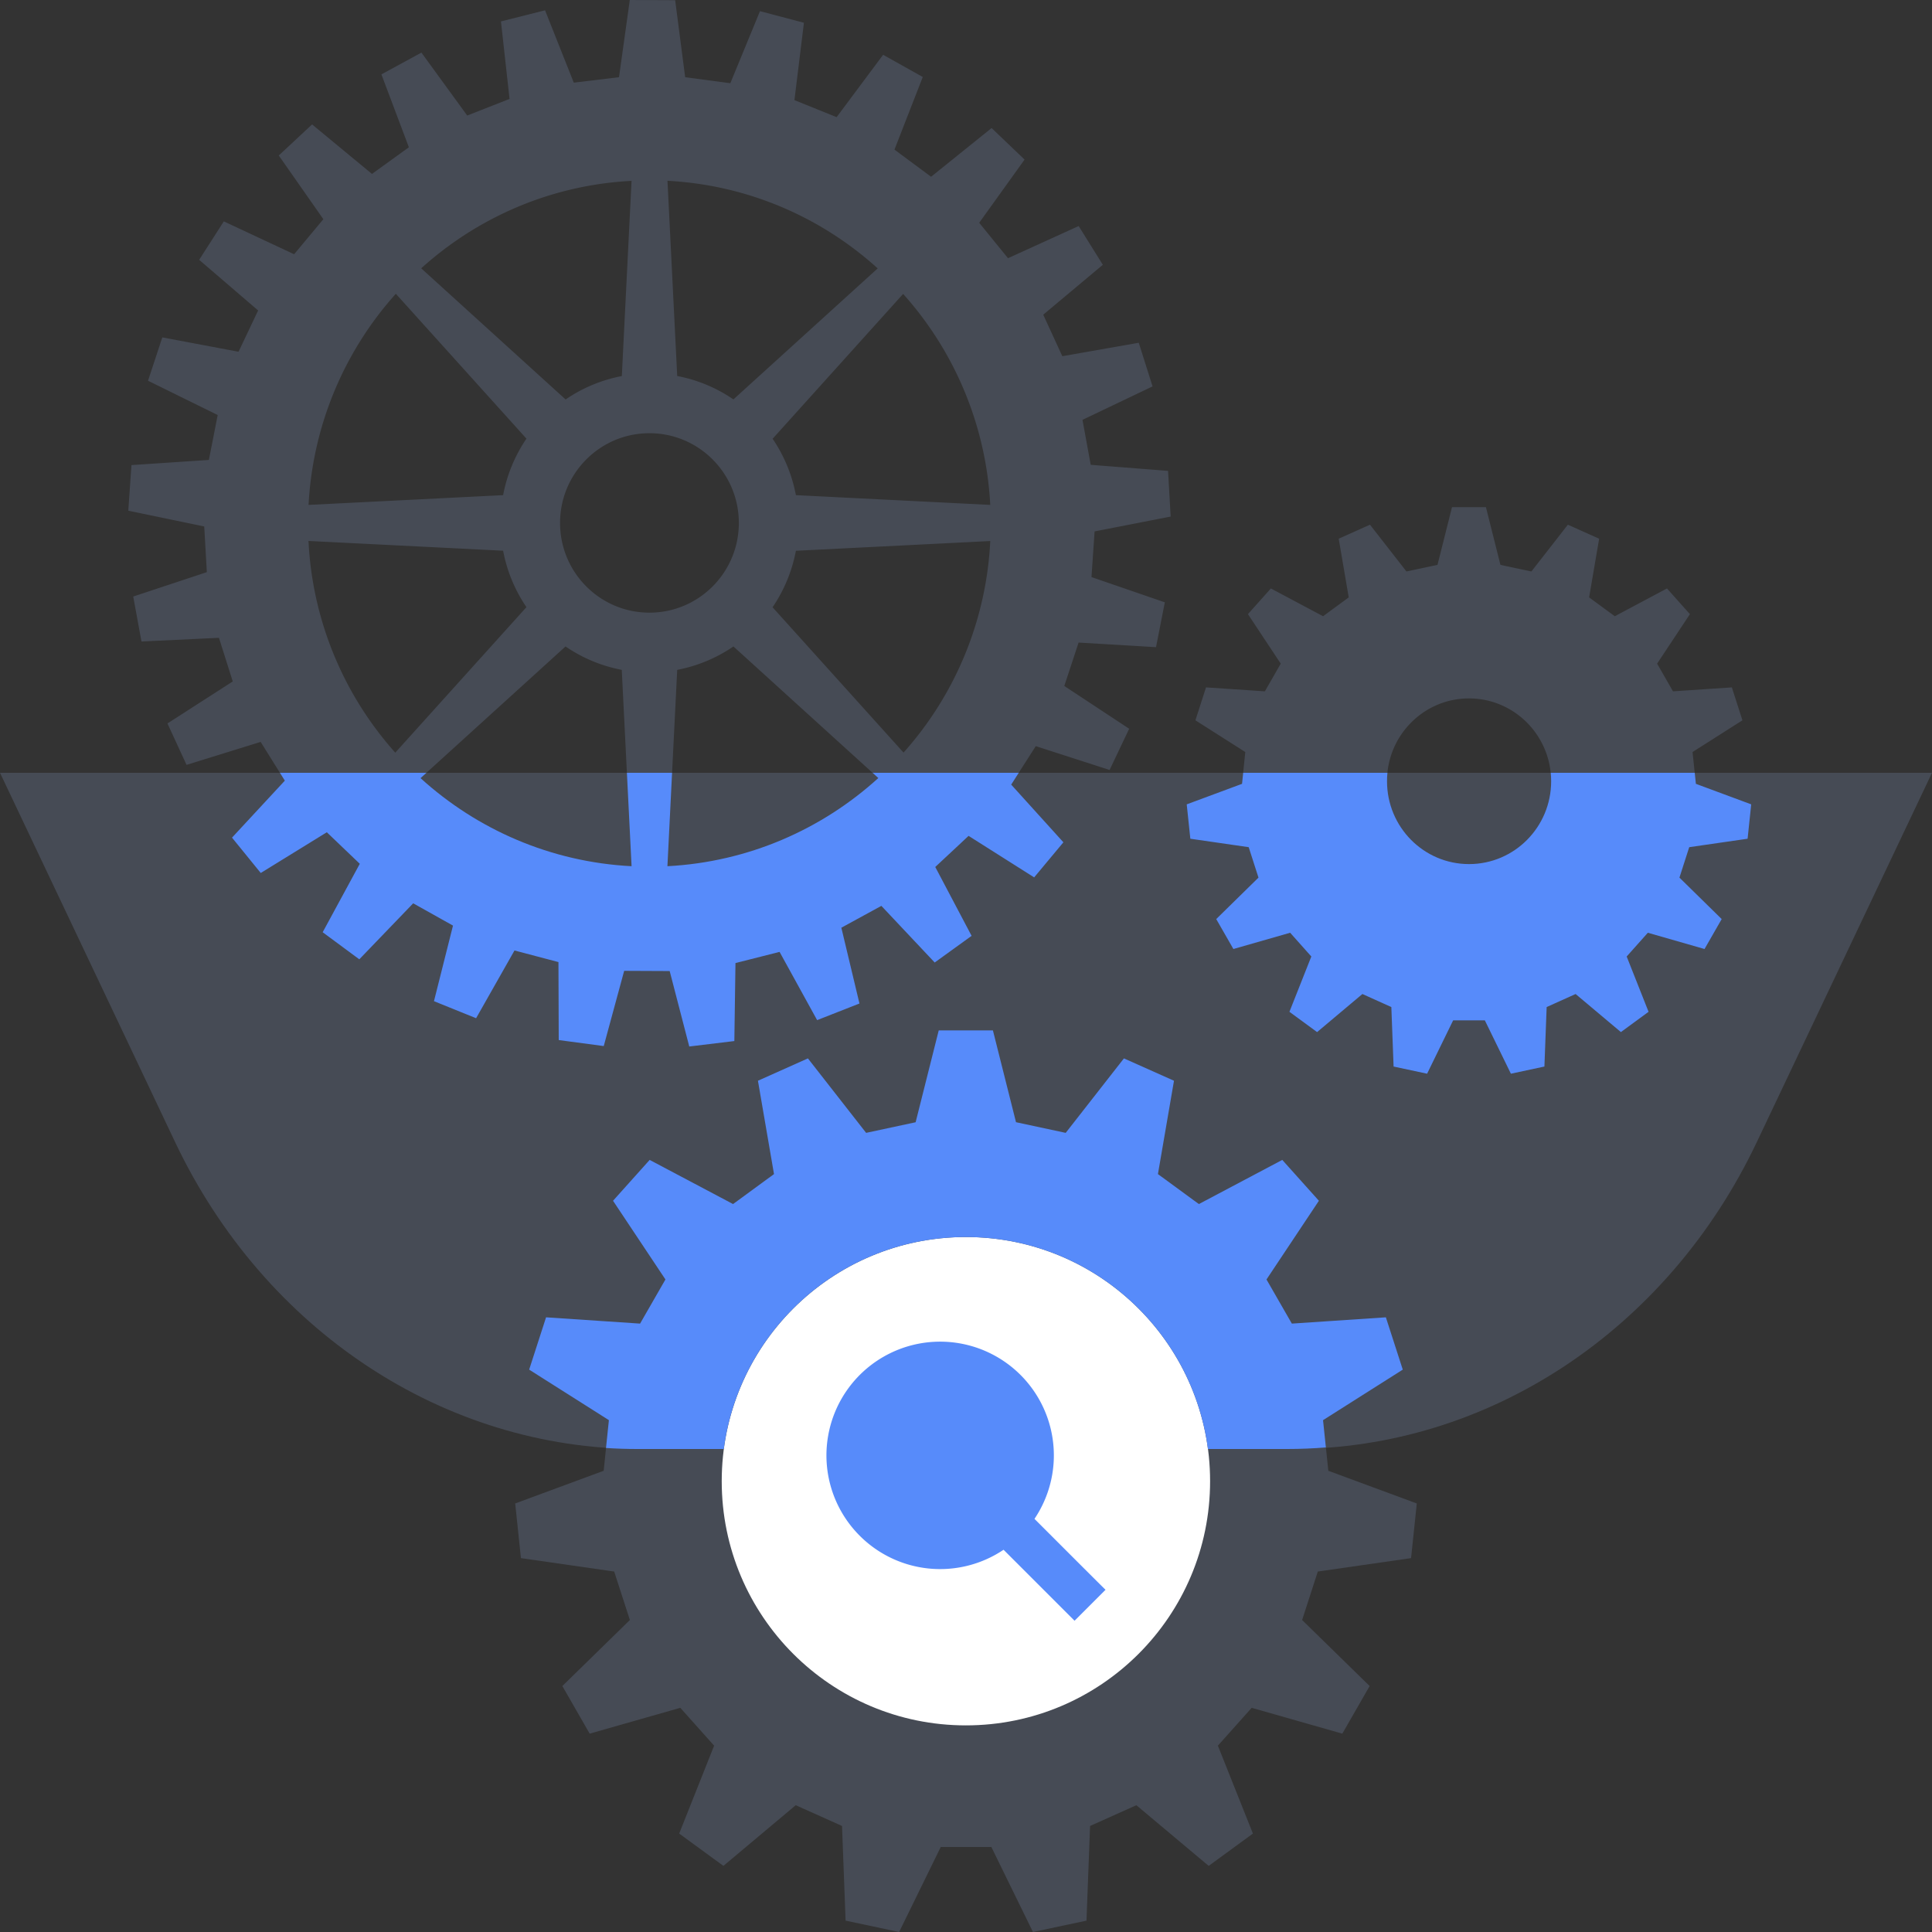 <svg xmlns="http://www.w3.org/2000/svg" fill="none" viewBox="0 0 240 240"><rect x="0" y="0" width="240" height="240" fill="#333333" stroke="none"/><path fill="#464B55" d="M160.515 180h-81.04c-24.333 0-46.615-14.718-57.721-38.124L0 96h240l-21.764 45.876C207.13 165.282 184.848 180 160.515 180"/><circle cx="120" cy="184" r="34" fill="#FFFFFF"/><path fill="#578BFA" d="M116.787 166.665a14.13 14.13 0 0 1 12.47 7.488 14.13 14.13 0 0 1-.75 14.526c4.536 4.537 8.828 8.834 8.828 8.806l-3.849 3.849-8.82-8.818a14.12 14.12 0 0 1-18.091-1.969 14.11 14.11 0 0 1-3.705-12.157 14.1 14.1 0 0 1 2.568-6.005 14.12 14.12 0 0 1 11.349-5.72"/><path fill="#464B55" fill-rule="evenodd" d="m126.218 139.41-2.87-11.41h-6.731l-2.87 11.41-6.149 1.318-7.233-9.251-6.207 2.776 1.995 11.597-5.086 3.722-10.36-5.484-4.55 5.075 6.51 9.777-3.15 5.483-11.679-.781-2.1 6.498 9.905 6.277-.653 6.288-10.99 4.06.712 6.79 11.585 1.668 1.948 6.02-8.388 8.202 3.395 5.915 11.258-3.208 4.2 4.701-4.34 10.92 5.495 4.014 8.983-7.537 5.752 2.578.443 11.76 6.65 1.412 5.169-10.558h6.288L128.318 240l6.65-1.412.444-11.76 5.751-2.578 8.984 7.537 5.495-4.014-4.352-10.92 4.2-4.701 11.258 3.208 3.395-5.915-8.388-8.202 1.948-6.02 11.585-1.668.712-6.79-10.99-4.06-.653-6.288 9.905-6.277-2.1-6.498-11.679.781-3.15-5.483 6.51-9.777-4.55-5.075-10.36 5.484-5.086-3.722 1.995-11.597-6.219-2.776-7.233 9.251-6.148-1.318zM150.322 184c0 16.753-13.58 30.333-30.334 30.333S89.655 200.753 89.655 184s13.58-30.333 30.333-30.333c16.754 0 30.334 13.58 30.334 30.333" clip-rule="evenodd"/><path fill="#578BFA" d="M150.056 180h9.822q2.43 0 4.827-.195l-.352-3.388 9.905-6.277-2.1-6.498-11.679.781-3.15-5.483 6.51-9.777-4.55-5.075-10.36 5.484-5.086-3.722 1.995-11.597-6.219-2.776-7.233 9.251-6.148-1.318h-.024l-2.87-11.41h-6.731l-2.87 11.41-6.149 1.318-7.233-9.251-6.207 2.776 1.995 11.597-5.086 3.722-10.36-5.484-4.55 5.075 6.51 9.777-3.15 5.483-11.679-.781-2.1 6.498 9.905 6.277-.359 3.457q1.93.126 3.878.126h10.754c1.958-14.863 14.675-26.333 30.072-26.333 15.398 0 28.115 11.47 30.072 26.333"/><path fill="#464B55" d="M89.703.04V0l.02.04z"/><path fill="#464B55" fill-rule="evenodd" d="M186.39 70.17 184.587 63h-4.213l-1.803 7.17-3.855.82-4.532-5.81-3.885 1.74 1.245 7.29-3.187 2.34-6.484-3.45-2.849 3.19 4.074 6.15-1.972 3.44-7.311-.49-1.315 4.09 6.195 3.94-.408 3.95-6.873 2.55.448 4.27 7.252 1.05 1.215 3.78-5.249 5.15 2.131 3.72 7.052-2.02 2.63 2.95-2.719 6.87 3.436 2.52 5.628-4.73 3.595 1.62.279 7.39 4.164.89 3.237-6.63h3.934l3.238 6.63 4.163-.89.279-7.39 3.596-1.62 5.628 4.73 3.436-2.52-2.719-6.87 2.629-2.95 7.042 2.02 2.132-3.72-5.249-5.15 1.215-3.78 7.251-1.05.448-4.27-6.872-2.55-.409-3.95 6.196-3.94-1.315-4.09-7.311.49-1.972-3.44 4.074-6.15-2.849-3.19-6.484 3.45-3.188-2.34 1.245-7.29-3.884-1.74-4.532 5.81-3.855-.82zm6.295 26.88c0 5.68-4.562 10.29-10.2 10.29s-10.189-4.61-10.189-10.29 4.562-10.29 10.189-10.29c5.628 0 10.2 4.61 10.2 10.29M78.235 0l5.636.026 1.243 9.565 5.609.747 3.684-8.95 5.46 1.44-1.18 9.609 5.241 2.117 5.776-7.747 4.926 2.758-3.517 9.02 4.55 3.373 7.517-6.052 4.096 3.918-5.636 7.852 3.579 4.4 8.777-3.996 3.002 4.813-7.403 6.201 2.371 5.156 9.495-1.67 1.715 5.42-8.707 4.155 1.024 5.586 9.608.755.324 5.674-9.451 1.844-.385 5.674 9.11 3.136-1.094 5.569-9.618-.571-1.776 5.392 8.06 5.314-2.433 5.12-9.171-2.959-3.054 4.778 6.484 7.167-3.631 4.357-8.147-5.156-4.14 3.864 4.516 8.555-4.586 3.312-6.624-7.036-4.971 2.714 2.249 9.416-5.259 2.064-4.664-8.476-5.478 1.388-.14 9.688-5.6.676-2.434-9.372-5.653-.026-2.537 9.345-5.592-.746-.035-9.688-5.46-1.441-4.77 8.415-5.233-2.117 2.362-9.389-4.944-2.767-6.694 6.956-4.55-3.364 4.611-8.502-4.095-3.917-8.209 5.059-3.57-4.392 6.563-7.079-3.001-4.813-9.207 2.854-2.371-5.146 8.112-5.218-1.715-5.419-9.626.457-1.024-5.586 9.145-3.03-.324-5.674-9.433-1.959.393-5.665 9.618-.641 1.093-5.578-8.654-4.26 1.776-5.384 9.469 1.783 2.433-5.129-7.325-6.289 3.063-4.778 8.733 4.084 3.632-4.356-5.54-7.914 4.14-3.856 7.438 6.149 4.585-3.312L47.38 9.24l4.97-2.705 5.688 7.817 5.26-2.064L62.23 2.66l5.478-1.379 3.57 8.986 5.618-.677zM49.103 93.497A42.53 42.53 0 0 1 38.323 67.2L62.5 68.412a18.5 18.5 0 0 0 2.897 7.01L49.112 93.487zm13.398-31.988-24.17 1.212a42.57 42.57 0 0 1 10.842-26.227l16.225 17.997A18.6 18.6 0 0 0 62.5 61.5zM52.245 96.668c7.01 6.368 16.146 10.417 26.21 10.935l-1.217-24.391a18.4 18.4 0 0 1-6.984-2.907L52.245 96.659zm18.01-47.052L52.323 33.332c7-6.324 16.102-10.346 26.13-10.865l-1.207 24.25a18.4 18.4 0 0 0-6.984 2.908zm13.87-2.907a18.4 18.4 0 0 1 6.983 2.907l17.922-16.275c-6.992-6.333-16.093-10.355-26.113-10.882L84.125 46.7zm11.849 7.79a18.6 18.6 0 0 1 2.896 7.01l24.144 1.212a42.56 42.56 0 0 0-10.825-26.21L95.982 54.5zm0 20.931a18.6 18.6 0 0 0 2.896-7.009l24.144-1.212a42.54 42.54 0 0 1-10.773 26.28L95.965 75.43zm-4.866 4.875 18.001 16.345c-7.001 6.368-16.137 10.426-26.2 10.953l1.216-24.391a18.4 18.4 0 0 0 6.983-2.907m.674-15.345c0 6.158-4.97 11.146-11.105 11.146s-11.105-4.988-11.105-11.145 4.97-11.146 11.105-11.146c6.134 0 11.105 4.989 11.105 11.145" clip-rule="evenodd"/><path fill="#578BFA" d="m154.433 96-.142 1.37-6.872 2.55.448 4.27 7.251 1.05 1.215 3.78-5.249 5.15 2.132 3.72 7.052-2.02 2.629 2.95-2.719 6.87 3.436 2.52 5.628-4.73 3.596 1.62.279 7.39 4.163.89 3.237-6.63h3.935l3.237 6.63 4.164-.89.279-7.39 3.595-1.62 5.628 4.73 3.436-2.52-2.719-6.87 2.63-2.95 7.042 2.02 2.131-3.72-5.249-5.15 1.215-3.78 7.252-1.05.448-4.27-6.873-2.55-.141-1.37h-17.89q.052.517.052 1.05c0 5.68-4.562 10.29-10.199 10.29-5.638 0-10.19-4.61-10.19-10.29q0-.533.052-1.05zm-27.881 0-.938 1.467 6.485 7.167-3.632 4.357-8.147-5.156-4.139 3.864 4.515 8.555-4.585 3.312-6.625-7.036-4.97 2.714 2.249 9.416-5.259 2.064-4.665-8.476-5.478 1.388-.14 9.688-5.6.676-2.433-9.372-5.653-.026-2.538 9.345-5.592-.746-.035-9.688-5.46-1.441-4.77 8.415-5.233-2.117 2.363-9.389-4.944-2.767-6.695 6.956-4.55-3.364 4.611-8.502-4.095-3.917-8.208 5.059-3.57-4.392 6.562-7.079-.608-.975h18.197l-.726.659v.009c7.01 6.368 16.146 10.417 26.21 10.935L77.876 96h5.612l-.578 11.603c10.063-.527 19.199-4.585 26.2-10.953l-.716-.65z"/></svg>